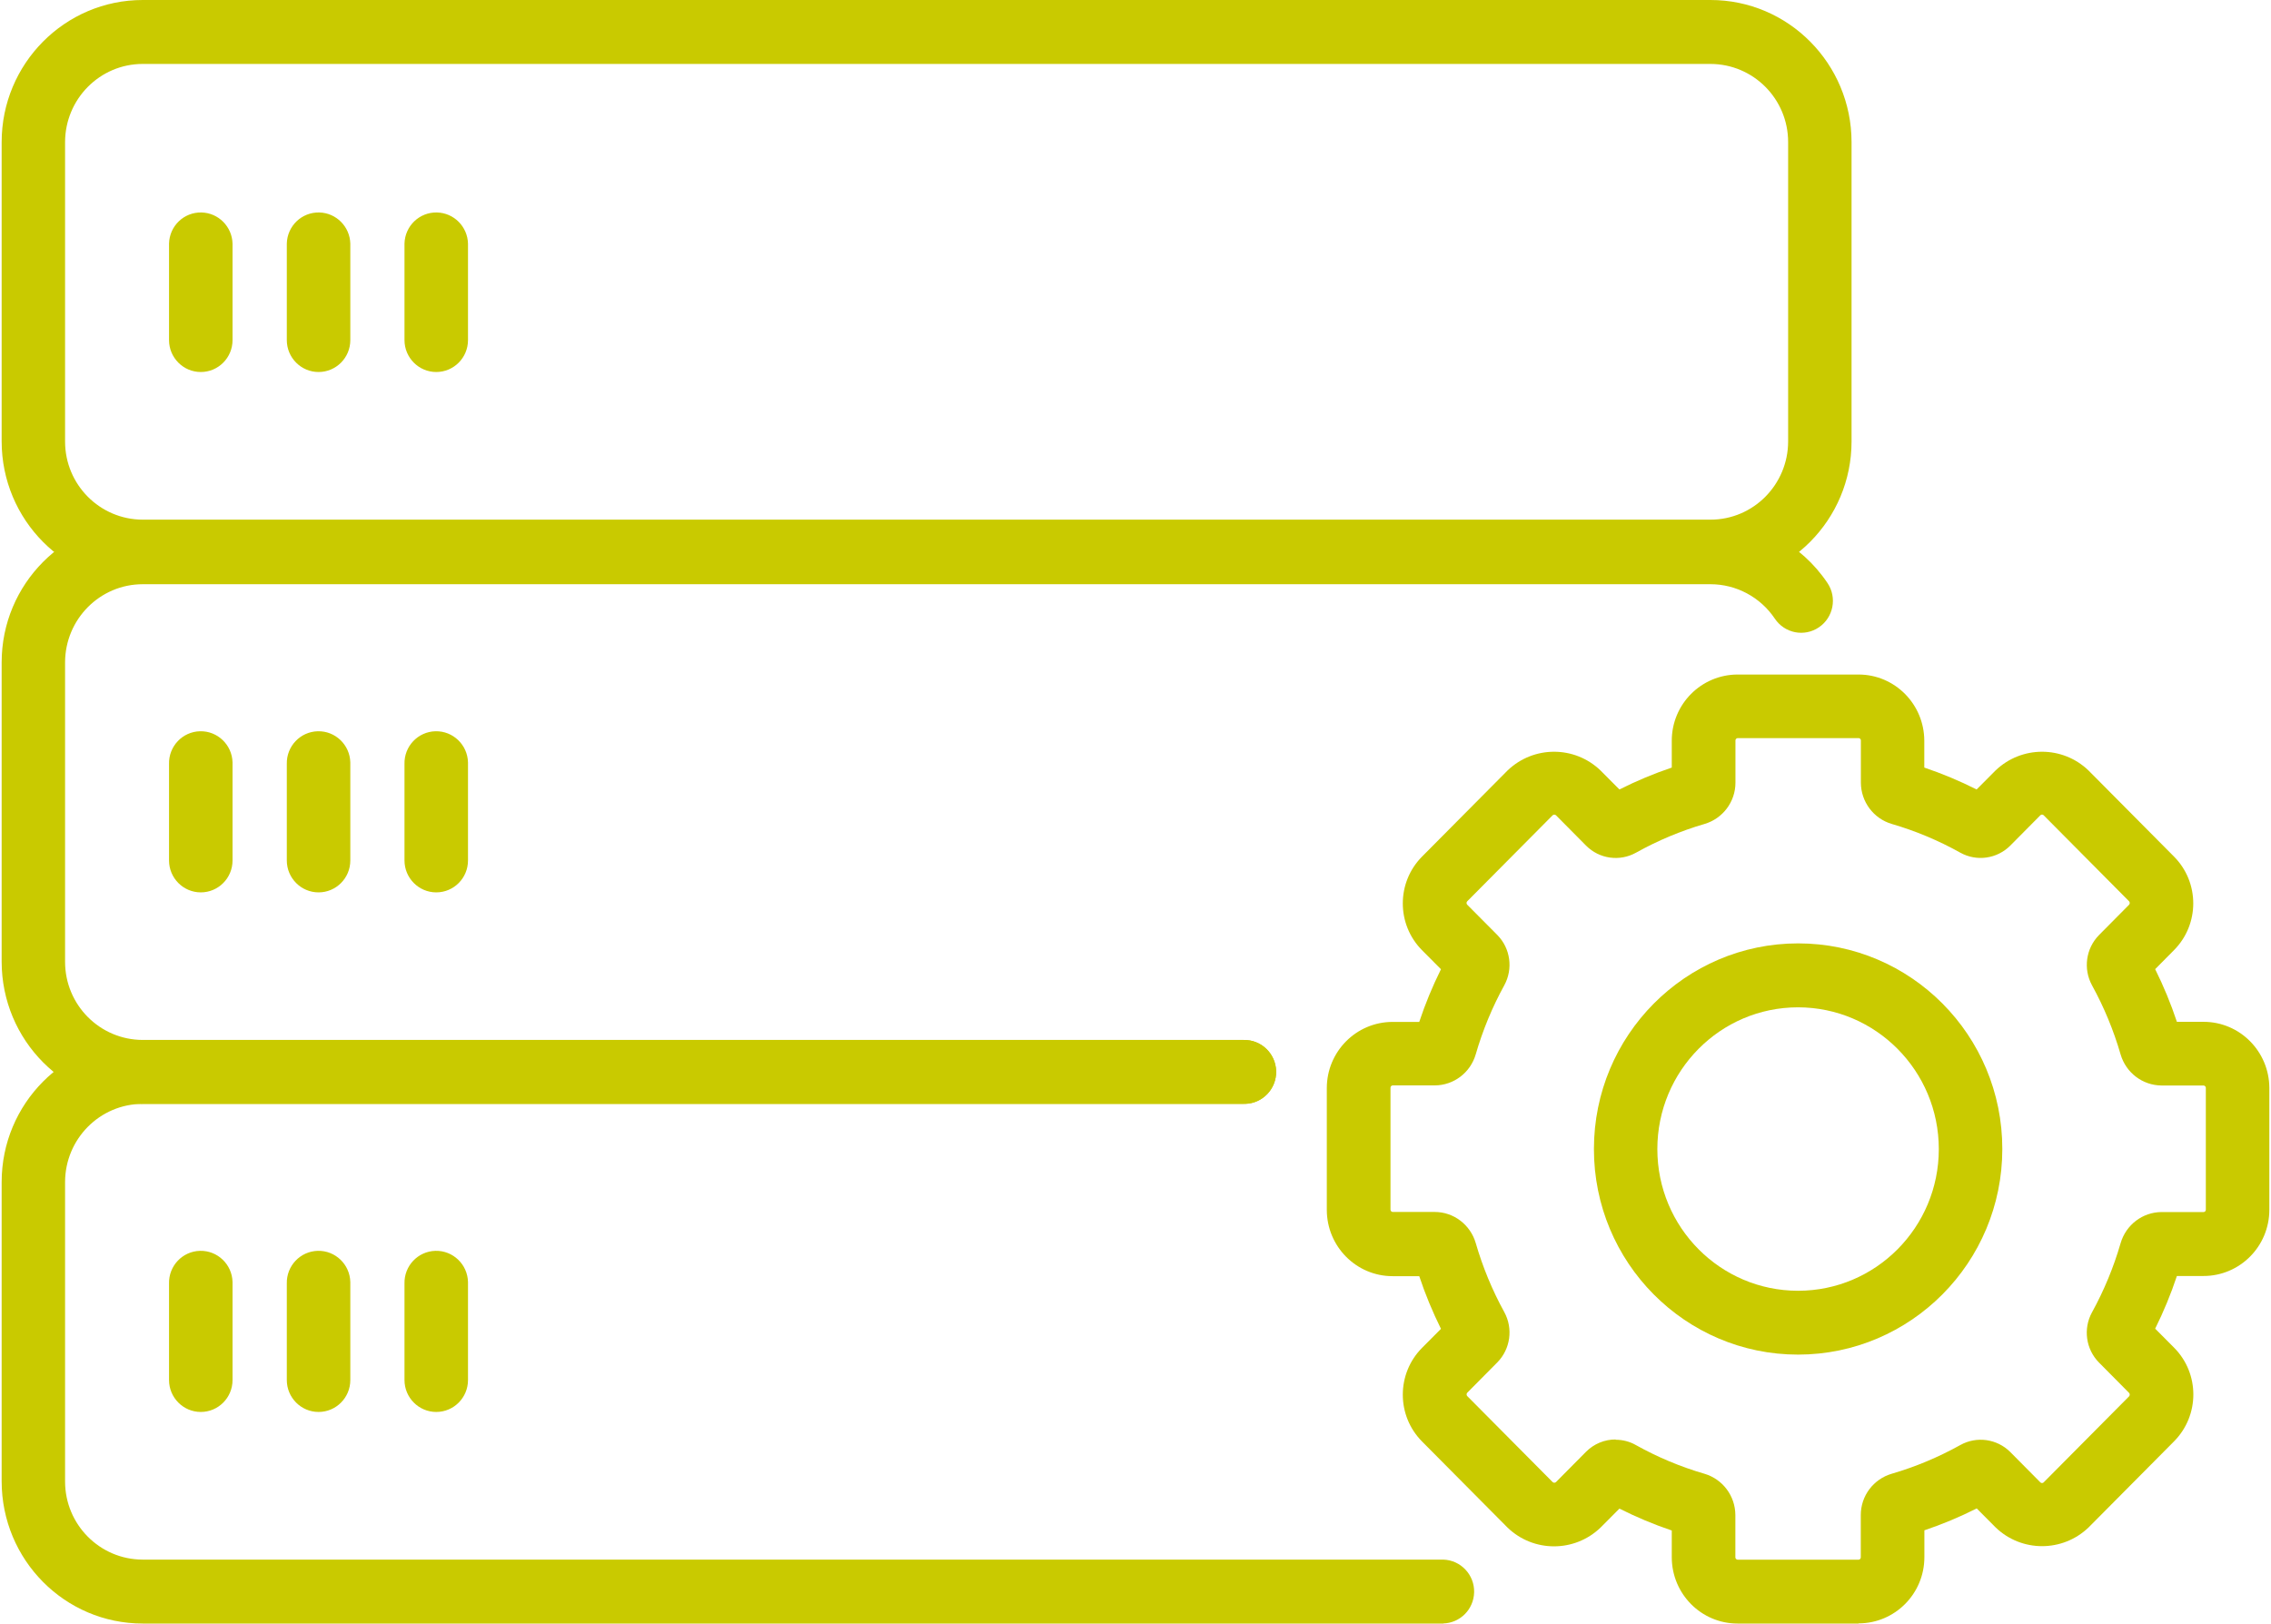 <?xml version="1.0" encoding="UTF-8"?>
<svg xmlns="http://www.w3.org/2000/svg" xmlns:xlink="http://www.w3.org/1999/xlink" id="Ebene_1" data-name="Ebene 1" viewBox="0 0 257.82 184.61" width="400" height="286">
  <defs>
    <style>
      .cls-1 {
        fill: #c9ca00;
      }

      .cls-1, .cls-2 {
        stroke-width: 0px;
      }

      .cls-3 {
        clip-path: url(#clippath);
      }

      .cls-2 {
        fill: none;
      }
    </style>
    <clipPath id="clippath">
      <rect class="cls-2" width="257.82" height="184.61"/>
    </clipPath>
  </defs>
  <g id="Gruppe_6072" data-name="Gruppe 6072">
    <g class="cls-3">
      <g id="Gruppe_6071" data-name="Gruppe 6071">
        <path id="Pfad_9651" data-name="Pfad 9651" class="cls-1" d="M163.9,184.61H16.04c-8.86,0-16.03-7.24-16.04-16.16v-34.04c0-8.92,7.18-16.14,16.04-16.15h125.16c1.99-.05,3.65,1.54,3.7,3.54s-1.53,3.67-3.52,3.72H16.04c-4.87,0-8.82,3.98-8.83,8.89v34.04c0,4.91,3.95,8.88,8.82,8.89h147.86c1.99.05,3.57,1.72,3.52,3.72-.05,1.94-1.59,3.49-3.52,3.54"/>
        <path id="Pfad_9652" data-name="Pfad 9652" class="cls-1" d="M141.2,125.52H16.04C7.18,125.52.01,118.28,0,109.36v-34.04c0-8.92,7.19-16.14,16.04-16.15h178.24c5.33,0,10.32,2.67,13.3,7.12,1.12,1.66.68,3.92-.97,5.04s-3.89.69-5.01-.98h0c-1.64-2.45-4.39-3.92-7.32-3.92H16.04c-4.87,0-8.82,3.98-8.83,8.89v34.04c0,4.91,3.95,8.88,8.83,8.89h125.16c1.99-.05,3.65,1.54,3.7,3.54.05,2.01-1.53,3.67-3.52,3.72h-.18"/>
        <path id="Pfad_9653" data-name="Pfad 9653" class="cls-1" d="M194.28,66.35H16.04C7.18,66.35.01,59.11,0,50.2V16.16C0,7.24,7.19,0,16.04,0h178.24c8.86,0,16.03,7.24,16.04,16.15v34.04c0,8.92-7.19,16.14-16.04,16.15M16.04,7.27c-4.87,0-8.82,3.98-8.83,8.89v34.04c0,4.91,3.95,8.88,8.83,8.89h178.24c4.87,0,8.82-3.98,8.83-8.89V16.16c0-4.91-3.95-8.88-8.83-8.89,0,0-178.24,0-178.24,0Z"/>
        <path id="Pfad_9654" data-name="Pfad 9654" class="cls-1" d="M49.41,160.55c-1.99,0-3.61-1.63-3.61-3.63v-10.97c-.05-2.01,1.53-3.67,3.52-3.72s3.65,1.54,3.7,3.54v11.15c0,2.01-1.62,3.63-3.61,3.63"/>
        <path id="Pfad_9655" data-name="Pfad 9655" class="cls-1" d="M36.03,160.55c-1.99,0-3.61-1.63-3.61-3.63v-10.97c-.05-2.01,1.53-3.67,3.52-3.72s3.65,1.54,3.7,3.54v11.15c0,2.01-1.62,3.63-3.61,3.63"/>
        <path id="Pfad_9656" data-name="Pfad 9656" class="cls-1" d="M22.64,160.55c-1.99,0-3.61-1.63-3.61-3.63v-10.97c-.05-2.01,1.53-3.67,3.52-3.72s3.65,1.54,3.7,3.54v11.15c0,2.01-1.62,3.63-3.61,3.63"/>
        <path id="Pfad_9657" data-name="Pfad 9657" class="cls-1" d="M49.41,101.47c-1.99,0-3.61-1.63-3.61-3.63v-10.97c-.05-2.01,1.53-3.67,3.52-3.72s3.65,1.54,3.7,3.54v11.15c0,2.01-1.62,3.63-3.61,3.63"/>
        <path id="Pfad_9658" data-name="Pfad 9658" class="cls-1" d="M36.03,101.47c-1.99,0-3.61-1.63-3.61-3.63v-10.97c-.05-2.01,1.53-3.67,3.52-3.72s3.65,1.54,3.7,3.54v11.15c0,2.01-1.62,3.63-3.61,3.63"/>
        <path id="Pfad_9659" data-name="Pfad 9659" class="cls-1" d="M22.64,101.47c-1.99,0-3.61-1.63-3.61-3.63v-10.97c-.05-2.01,1.53-3.67,3.52-3.72s3.65,1.54,3.7,3.54v11.15c0,2.01-1.62,3.63-3.61,3.63"/>
        <path id="Pfad_9660" data-name="Pfad 9660" class="cls-1" d="M49.41,42.3c-1.99,0-3.61-1.63-3.61-3.63v-10.97c.05-2.01,1.7-3.59,3.7-3.54,1.92.05,3.47,1.61,3.52,3.54v10.97c0,2.01-1.62,3.63-3.61,3.63"/>
        <path id="Pfad_9661" data-name="Pfad 9661" class="cls-1" d="M36.03,42.3c-1.99,0-3.61-1.63-3.61-3.63v-10.97c.05-2.01,1.7-3.59,3.7-3.54,1.92.05,3.47,1.61,3.52,3.54v10.97c0,2.01-1.62,3.63-3.61,3.63"/>
        <path id="Pfad_9662" data-name="Pfad 9662" class="cls-1" d="M22.64,42.3c-1.99,0-3.61-1.63-3.61-3.63v-10.97c.05-2.01,1.7-3.59,3.7-3.54,1.92.05,3.47,1.61,3.52,3.54v10.97c0,2.01-1.62,3.63-3.61,3.63"/>
        <path id="Pfad_9663" data-name="Pfad 9663" class="cls-1" d="M211.11,184.61h-13.75c-4.13,0-7.47-3.37-7.48-7.53v-3.05c-2.04-.69-4.03-1.52-5.95-2.49l-2.15,2.16c-2.96,2.84-7.62,2.84-10.57,0l-9.72-9.79c-2.92-2.94-2.92-7.71,0-10.65h0l2.15-2.16c-.96-1.94-1.79-3.94-2.47-5.99h-3.03c-4.13,0-7.47-3.37-7.48-7.53v-13.85c0-4.16,3.35-7.53,7.48-7.53h3.03c.68-2.05,1.51-4.06,2.47-5.99l-2.15-2.16c-2.92-2.94-2.92-7.71,0-10.65h0l9.72-9.79c2.96-2.84,7.62-2.84,10.57,0l2.15,2.16c1.92-.97,3.91-1.8,5.95-2.49v-3.05c0-4.16,3.35-7.52,7.48-7.53h13.75c4.13,0,7.47,3.37,7.48,7.53v3.05c2.04.69,4.03,1.52,5.95,2.49l2.15-2.16c2.96-2.84,7.62-2.84,10.57,0l9.72,9.79c2.92,2.94,2.92,7.7,0,10.64h0l-2.14,2.16c.96,1.94,1.79,3.94,2.47,5.99h3.03c4.13,0,7.47,3.37,7.48,7.53v13.84c0,4.16-3.35,7.53-7.48,7.53h-3.03c-.68,2.05-1.51,4.06-2.47,5.99l2.15,2.16c2.92,2.94,2.92,7.7,0,10.65h0l-9.72,9.79c-2.96,2.84-7.62,2.84-10.57,0l-2.15-2.16c-1.92.97-3.91,1.8-5.95,2.49v3.05c0,4.16-3.35,7.53-7.48,7.53M183.49,163.71c.8,0,1.6.2,2.3.6,2.47,1.38,5.09,2.48,7.81,3.27,2.07.61,3.5,2.52,3.51,4.69v4.81c0,.15.12.26.26.27h13.74c.15,0,.26-.12.26-.27v-4.81c0-2.18,1.44-4.08,3.51-4.69,2.71-.79,5.33-1.89,7.81-3.27,1.85-1.03,4.16-.71,5.67.79l3.43,3.46c.1.1.27.1.37,0h0l9.72-9.79c.09-.11.09-.27,0-.38l-3.43-3.46c-1.49-1.51-1.82-3.84-.79-5.71,1.37-2.49,2.46-5.13,3.25-7.86.61-2.09,2.5-3.53,4.66-3.54h4.77c.15,0,.26-.12.26-.27v-13.85c0-.15-.12-.26-.26-.27h-4.77c-2.16-.01-4.05-1.45-4.66-3.53-.79-2.73-1.88-5.37-3.25-7.86-1.02-1.87-.7-4.19.79-5.71l3.43-3.46c.09-.11.09-.27,0-.38l-9.72-9.79c-.1-.1-.27-.1-.37,0l-3.43,3.46c-1.51,1.5-3.81,1.83-5.67.8-2.47-1.38-5.09-2.48-7.8-3.27-2.07-.61-3.5-2.52-3.51-4.69v-4.81c0-.15-.12-.26-.26-.26h-13.74c-.14,0-.26.12-.26.26h0v4.81c0,2.17-1.44,4.08-3.51,4.69-2.71.79-5.33,1.89-7.8,3.27-1.86,1.03-4.16.71-5.67-.8l-3.43-3.46c-.11-.09-.26-.09-.37,0l-9.72,9.79c-.1.1-.1.27,0,.38l3.43,3.45c1.49,1.52,1.81,3.84.79,5.71-1.37,2.49-2.46,5.13-3.25,7.86-.61,2.09-2.5,3.52-4.66,3.53h-4.77c-.15,0-.26.12-.26.27v13.85c0,.15.12.27.26.27h4.77c2.16,0,4.05,1.45,4.66,3.53.79,2.73,1.88,5.37,3.25,7.86,1.02,1.87.7,4.19-.79,5.71l-3.43,3.46c-.09.11-.09.26,0,.37l9.72,9.79c.11.09.26.09.37,0l3.43-3.46c.89-.89,2.1-1.4,3.37-1.39"/>
        <path id="Pfad_9664" data-name="Pfad 9664" class="cls-1" d="M204.24,154.03c-12.82,0-23.22-10.47-23.21-23.38,0-12.91,10.4-23.38,23.22-23.38s23.22,10.47,23.21,23.38h0c0,12.91-10.4,23.37-23.22,23.38M204.24,114.54c-8.84,0-16,7.22-16,16.12s7.17,16.11,16,16.11,16-7.21,16-16.11-7.17-16.11-16-16.12"/>
      </g>
    </g>
  </g>
</svg>
